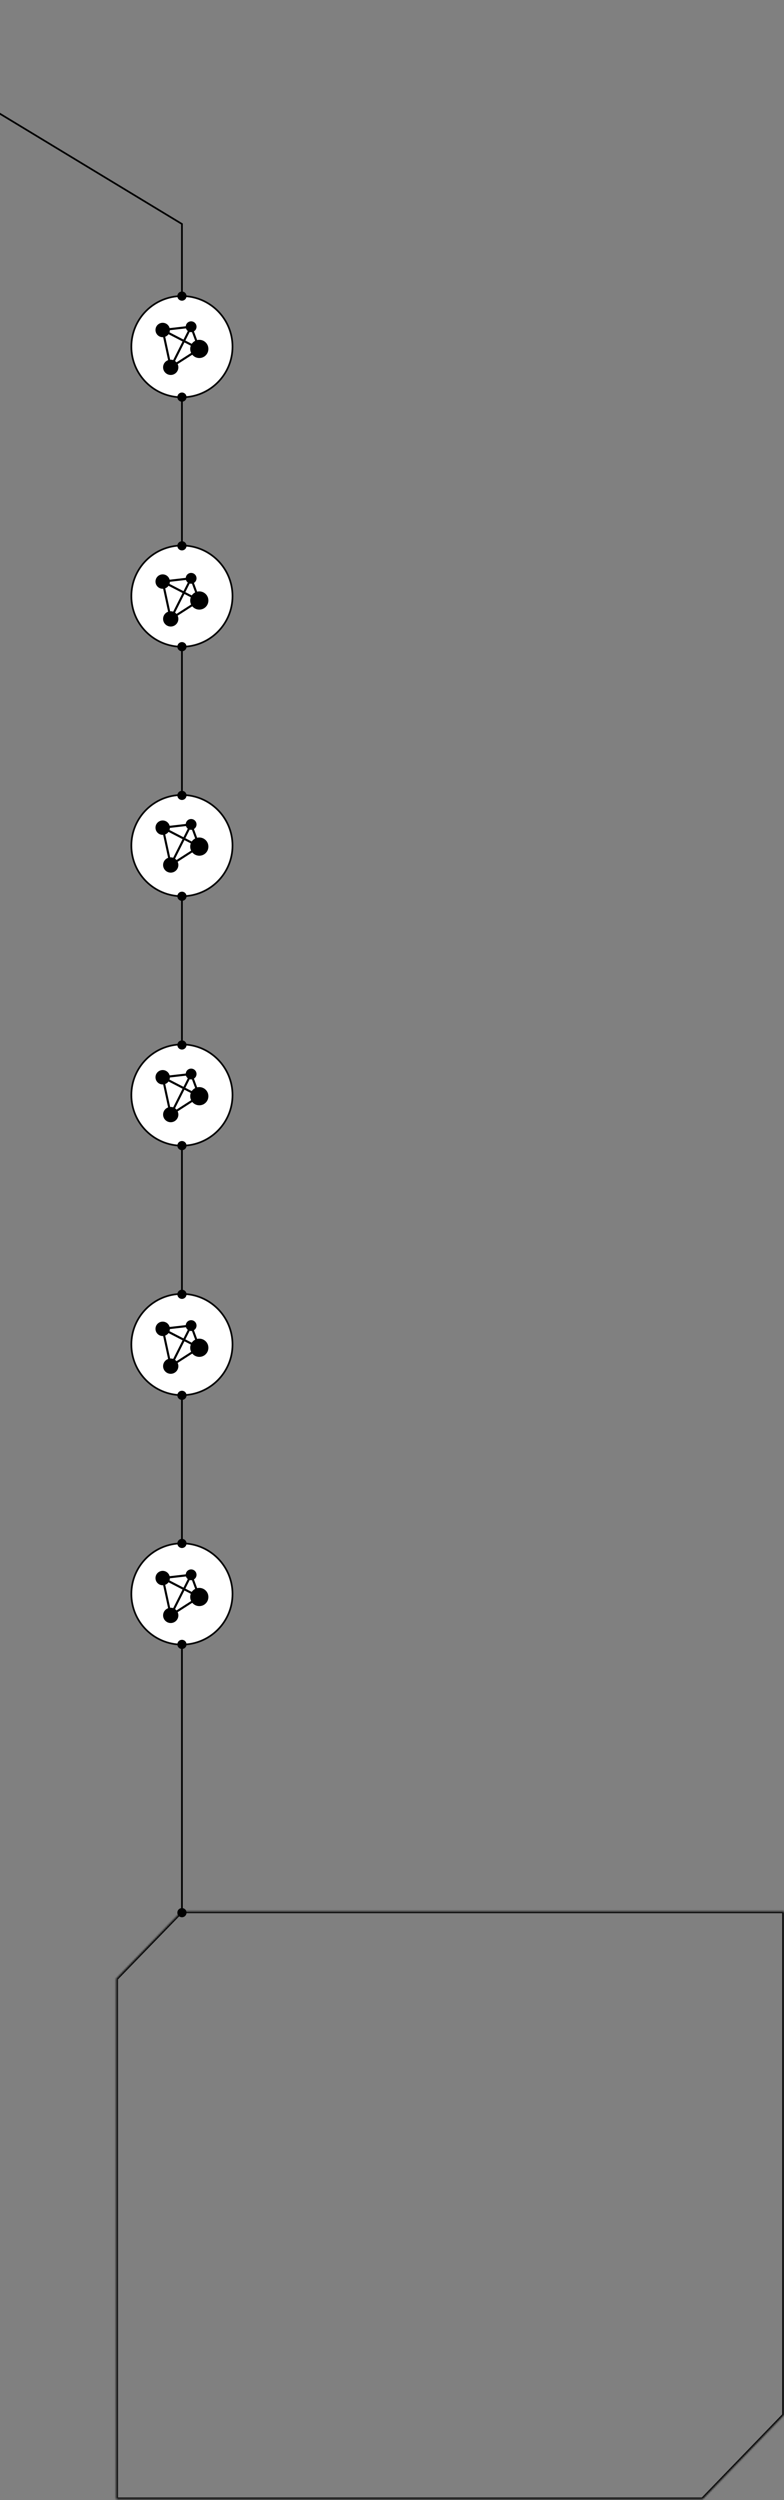 <?xml version="1.0" encoding="UTF-8"?> <svg xmlns="http://www.w3.org/2000/svg" width="455" height="1450" viewBox="0 0 455 1450" fill="none"><rect x="0" y="0" width="455" height="1450" fill="#808080" stroke="none"/> <circle cx="105.59" cy="201.069" r="29.346" fill="white" stroke="url(#paint0_angular_834_4)"></circle> <circle cx="105.59" cy="345.756" r="29.346" fill="white" stroke="url(#paint1_angular_834_4)"></circle> <circle cx="105.59" cy="490.446" r="29.346" fill="white" stroke="url(#paint2_angular_834_4)"></circle> <circle cx="105.59" cy="635.133" r="29.346" fill="white" stroke="url(#paint3_angular_834_4)"></circle> <circle cx="105.59" cy="779.822" r="29.346" fill="white" stroke="url(#paint4_angular_834_4)"></circle> <circle cx="105.59" cy="924.51" r="29.346" fill="white" stroke="url(#paint5_angular_834_4)"></circle> <path d="M105.59 129.911H106.09V129.629L105.849 129.483L105.59 129.911ZM-100.803 3.358C-100.803 1.885 -101.997 0.691 -103.469 0.691C-104.942 0.691 -106.136 1.885 -106.136 3.358C-106.136 4.831 -104.942 6.025 -103.469 6.025C-101.997 6.025 -100.803 4.831 -100.803 3.358ZM108.257 171.74C108.257 170.267 107.063 169.074 105.59 169.074C104.117 169.074 102.923 170.267 102.923 171.74C102.923 173.213 104.117 174.407 105.59 174.407C107.063 174.407 108.257 173.213 108.257 171.74ZM105.849 129.483L-103.211 2.93L-103.728 3.786L105.331 130.339L105.849 129.483ZM106.09 171.74V129.911H105.09V171.74H106.09Z" fill="black"></path> <path d="M102.923 1109.34C102.923 1110.81 104.117 1112.01 105.59 1112.01C107.063 1112.01 108.257 1110.81 108.257 1109.34C108.257 1107.87 107.063 1106.67 105.59 1106.67C104.117 1106.67 102.923 1107.87 102.923 1109.34ZM102.923 953.748C102.923 955.221 104.117 956.415 105.59 956.415C107.063 956.415 108.257 955.221 108.257 953.748C108.257 952.275 107.063 951.081 105.59 951.081C104.117 951.081 102.923 952.275 102.923 953.748ZM105.09 953.748V1109.34H106.09V953.748H105.09Z" fill="black"></path> <path d="M108.257 230.327C108.257 228.854 107.063 227.66 105.59 227.66C104.117 227.66 102.923 228.854 102.923 230.327C102.923 231.8 104.117 232.994 105.59 232.994C107.063 232.994 108.257 231.8 108.257 230.327ZM108.257 316.574C108.257 315.101 107.063 313.908 105.59 313.908C104.117 313.908 102.923 315.101 102.923 316.574C102.923 318.047 104.117 319.241 105.59 319.241C107.063 319.241 108.257 318.047 108.257 316.574ZM106.09 316.574V230.327H105.09V316.574H106.09Z" fill="black"></path> <path d="M108.257 375.075C108.257 373.602 107.063 372.408 105.59 372.408C104.117 372.408 102.923 373.602 102.923 375.075C102.923 376.548 104.117 377.742 105.59 377.742C107.063 377.742 108.257 376.548 108.257 375.075ZM108.257 461.322C108.257 459.85 107.063 458.656 105.59 458.656C104.117 458.656 102.923 459.85 102.923 461.322C102.923 462.795 104.117 463.989 105.59 463.989C107.063 463.989 108.257 462.795 108.257 461.322ZM106.09 461.322V375.075H105.09V461.322H106.09Z" fill="black"></path> <path d="M108.257 519.835C108.257 518.362 107.063 517.168 105.59 517.168C104.117 517.168 102.923 518.362 102.923 519.835C102.923 521.308 104.117 522.501 105.59 522.501C107.063 522.501 108.257 521.308 108.257 519.835ZM108.257 606.082C108.257 604.609 107.063 603.415 105.59 603.415C104.117 603.415 102.923 604.609 102.923 606.082C102.923 607.555 104.117 608.749 105.59 608.749C107.063 608.749 108.257 607.555 108.257 606.082ZM106.09 606.082V519.835H105.09V606.082H106.09Z" fill="black"></path> <path d="M108.257 664.45C108.257 662.977 107.063 661.783 105.59 661.783C104.117 661.783 102.923 662.977 102.923 664.45C102.923 665.923 104.117 667.117 105.59 667.117C107.063 667.117 108.257 665.923 108.257 664.45ZM108.257 750.697C108.257 749.225 107.063 748.031 105.59 748.031C104.117 748.031 102.923 749.225 102.923 750.697C102.923 752.17 104.117 753.364 105.59 753.364C107.063 753.364 108.257 752.17 108.257 750.697ZM106.09 750.697V664.45H105.09V750.697H106.09Z" fill="black"></path> <path d="M108.257 809.292C108.257 807.819 107.063 806.625 105.59 806.625C104.117 806.625 102.923 807.819 102.923 809.292C102.923 810.765 104.117 811.958 105.59 811.958C107.063 811.958 108.257 810.765 108.257 809.292ZM108.257 895.186C108.257 893.713 107.063 892.519 105.59 892.519C104.117 892.519 102.923 893.713 102.923 895.186C102.923 896.658 104.117 897.852 105.59 897.852C107.063 897.852 108.257 896.658 108.257 895.186ZM106.09 895.186V809.292H105.09V895.186H106.09Z" fill="black"></path> <path d="M94.417 195.572C94.509 195.572 94.595 195.566 94.688 195.56L97.562 208.88C96.96 209.101 96.413 209.439 95.947 209.906C95.111 210.747 94.651 211.859 94.651 213.044C94.651 214.229 95.111 215.341 95.947 216.176C96.788 217.017 97.899 217.478 99.085 217.478C100.27 217.478 101.381 217.017 102.217 216.176C103.058 215.341 103.518 214.229 103.518 213.044C103.518 212.387 103.371 211.761 103.107 211.183L111.588 205.73C111.698 205.859 111.809 205.988 111.932 206.111C112.927 207.112 114.253 207.658 115.666 207.658C117.078 207.658 118.405 207.112 119.399 206.111C120.394 205.122 120.941 203.789 120.941 202.377C120.941 201.671 120.806 200.983 120.542 200.356C120.278 199.718 119.897 199.14 119.393 198.643C118.398 197.642 117.072 197.095 115.66 197.095C115.236 197.095 114.824 197.151 114.419 197.249L112.552 192.176C112.761 192.047 112.957 191.9 113.136 191.722C113.725 191.132 114.057 190.346 114.057 189.505C114.057 188.67 113.725 187.884 113.136 187.288C112.546 186.699 111.754 186.373 110.919 186.373C110.077 186.373 109.291 186.699 108.702 187.288C108.167 187.822 107.866 188.51 107.805 189.241L98.446 190.31C98.262 189.622 97.906 188.977 97.365 188.436C96.579 187.65 95.529 187.214 94.411 187.214C93.293 187.214 92.249 187.657 91.463 188.436C89.83 190.07 89.83 192.717 91.463 194.35C92.249 195.143 93.3 195.572 94.417 195.572ZM98.759 208.629L95.885 195.308C96.438 195.1 96.941 194.78 97.371 194.357C97.531 194.197 97.672 194.019 97.801 193.841L105.932 198.047L100.497 208.856C100.043 208.702 99.564 208.616 99.072 208.616C98.968 208.616 98.864 208.622 98.759 208.629ZM108.702 191.728C108.794 191.82 108.892 191.888 108.99 191.968L106.485 196.948L98.366 192.748C98.501 192.355 98.575 191.943 98.587 191.532L107.94 190.463C108.094 190.936 108.339 191.366 108.702 191.728ZM102.432 210.158C102.358 210.072 102.284 209.992 102.21 209.912C102.02 209.722 101.817 209.556 101.602 209.402L107.031 198.606L110.722 200.516C110.501 201.106 110.384 201.732 110.384 202.377C110.384 203.194 110.575 203.986 110.925 204.698L102.432 210.158ZM111.398 192.6L113.264 197.673C112.773 197.925 112.319 198.244 111.926 198.649C111.68 198.889 111.465 199.153 111.281 199.429L107.578 197.513L110.083 192.52C110.354 192.594 110.63 192.643 110.919 192.643C111.078 192.649 111.238 192.625 111.398 192.6Z" fill="black"></path> <path d="M94.417 341.487C94.509 341.487 94.595 341.48 94.688 341.474L97.562 354.794C96.96 355.015 96.413 355.353 95.947 355.82C95.111 356.661 94.651 357.773 94.651 358.958C94.651 360.143 95.111 361.255 95.947 362.09C96.788 362.931 97.899 363.392 99.085 363.392C100.27 363.392 101.381 362.931 102.217 362.09C103.058 361.255 103.518 360.143 103.518 358.958C103.518 358.301 103.371 357.675 103.107 357.097L111.588 351.644C111.698 351.773 111.809 351.902 111.932 352.025C112.927 353.026 114.253 353.572 115.666 353.572C117.078 353.572 118.405 353.026 119.399 352.025C120.394 351.036 120.941 349.703 120.941 348.291C120.941 347.585 120.806 346.897 120.542 346.27C120.278 345.632 119.897 345.055 119.393 344.557C118.398 343.556 117.072 343.01 115.66 343.01C115.236 343.01 114.824 343.065 114.419 343.163L112.552 338.09C112.761 337.962 112.957 337.814 113.136 337.636C113.725 337.046 114.057 336.26 114.057 335.419C114.057 334.584 113.725 333.798 113.136 333.202C112.546 332.613 111.754 332.287 110.919 332.287C110.077 332.287 109.291 332.613 108.702 333.202C108.167 333.736 107.866 334.424 107.805 335.155L98.446 336.224C98.262 335.536 97.906 334.891 97.365 334.351C96.579 333.564 95.529 333.128 94.411 333.128C93.293 333.128 92.249 333.571 91.463 334.351C89.83 335.984 89.83 338.631 91.463 340.264C92.249 341.057 93.3 341.487 94.417 341.487ZM98.759 354.543L95.885 341.222C96.438 341.014 96.941 340.694 97.371 340.271C97.531 340.111 97.672 339.933 97.801 339.755L105.932 343.961L100.497 354.77C100.043 354.616 99.564 354.53 99.072 354.53C98.968 354.53 98.864 354.536 98.759 354.543ZM108.702 337.642C108.794 337.734 108.892 337.802 108.99 337.882L106.485 342.862L98.366 338.662C98.501 338.269 98.575 337.857 98.587 337.446L107.94 336.377C108.094 336.85 108.339 337.28 108.702 337.642ZM102.432 356.072C102.358 355.986 102.284 355.906 102.21 355.826C102.02 355.636 101.817 355.47 101.602 355.316L107.031 344.52L110.722 346.43C110.501 347.02 110.384 347.646 110.384 348.291C110.384 349.108 110.575 349.9 110.925 350.612L102.432 356.072ZM111.398 338.514L113.264 343.587C112.773 343.839 112.319 344.158 111.926 344.563C111.68 344.803 111.465 345.067 111.281 345.343L107.578 343.427L110.083 338.434C110.354 338.508 110.63 338.557 110.919 338.557C111.078 338.563 111.238 338.539 111.398 338.514Z" fill="black"></path> <path d="M94.417 484.225C94.509 484.225 94.595 484.219 94.688 484.213L97.562 497.533C96.96 497.754 96.413 498.092 95.947 498.558C95.111 499.4 94.651 500.511 94.651 501.696C94.651 502.882 95.111 503.993 95.947 504.828C96.788 505.67 97.899 506.13 99.085 506.13C100.27 506.13 101.381 505.67 102.217 504.828C103.058 503.993 103.518 502.882 103.518 501.696C103.518 501.039 103.371 500.413 103.107 499.836L111.588 494.382C111.698 494.511 111.809 494.64 111.932 494.763C112.927 495.764 114.253 496.311 115.666 496.311C117.078 496.311 118.405 495.764 119.399 494.763C120.394 493.774 120.941 492.442 120.941 491.029C120.941 490.323 120.806 489.635 120.542 489.009C120.278 488.37 119.897 487.793 119.393 487.295C118.398 486.294 117.072 485.748 115.66 485.748C115.236 485.748 114.824 485.803 114.419 485.901L112.552 480.829C112.761 480.7 112.957 480.552 113.136 480.374C113.725 479.785 114.057 478.999 114.057 478.157C114.057 477.322 113.725 476.536 113.136 475.94C112.546 475.351 111.754 475.025 110.919 475.025C110.077 475.025 109.291 475.351 108.702 475.94C108.167 476.475 107.866 477.163 107.805 477.893L98.446 478.962C98.262 478.274 97.906 477.629 97.365 477.089C96.579 476.303 95.529 475.867 94.411 475.867C93.293 475.867 92.249 476.309 91.463 477.089C89.83 478.722 89.83 481.369 91.463 483.003C92.249 483.795 93.3 484.225 94.417 484.225ZM98.759 497.281L95.885 483.961C96.438 483.752 96.941 483.433 97.371 483.009C97.531 482.849 97.672 482.671 97.801 482.493L105.932 486.7L100.497 497.508C100.043 497.355 99.564 497.269 99.072 497.269C98.968 497.269 98.864 497.275 98.759 497.281ZM108.702 480.38C108.794 480.473 108.892 480.54 108.99 480.62L106.485 485.6L98.366 481.4C98.501 481.007 98.575 480.595 98.587 480.184L107.94 479.115C108.094 479.588 108.339 480.018 108.702 480.38ZM102.432 498.81C102.358 498.724 102.284 498.644 102.21 498.564C102.02 498.374 101.817 498.208 101.602 498.055L107.031 487.259L110.722 489.168C110.501 489.758 110.384 490.384 110.384 491.029C110.384 491.846 110.575 492.638 110.925 493.351L102.432 498.81ZM111.398 481.253L113.264 486.325C112.773 486.577 112.319 486.896 111.926 487.302C111.68 487.541 111.465 487.805 111.281 488.081L107.578 486.165L110.083 481.173C110.354 481.246 110.63 481.295 110.919 481.295C111.078 481.302 111.238 481.277 111.398 481.253Z" fill="black"></path> <path d="M94.417 628.987C94.509 628.987 94.595 628.98 94.688 628.974L97.562 642.294C96.96 642.515 96.413 642.853 95.947 643.32C95.111 644.161 94.651 645.273 94.651 646.458C94.651 647.643 95.111 648.755 95.947 649.59C96.788 650.431 97.899 650.892 99.085 650.892C100.27 650.892 101.381 650.431 102.217 649.59C103.058 648.755 103.518 647.643 103.518 646.458C103.518 645.801 103.371 645.175 103.107 644.597L111.588 639.144C111.698 639.273 111.809 639.402 111.932 639.525C112.927 640.526 114.253 641.072 115.666 641.072C117.078 641.072 118.405 640.526 119.399 639.525C120.394 638.536 120.941 637.203 120.941 635.791C120.941 635.085 120.806 634.397 120.542 633.77C120.278 633.132 119.897 632.555 119.393 632.057C118.398 631.056 117.072 630.51 115.66 630.51C115.236 630.51 114.824 630.565 114.419 630.663L112.552 625.59C112.761 625.462 112.957 625.314 113.136 625.136C113.725 624.546 114.057 623.76 114.057 622.919C114.057 622.084 113.725 621.298 113.136 620.702C112.546 620.113 111.754 619.787 110.919 619.787C110.077 619.787 109.291 620.113 108.702 620.702C108.167 621.236 107.866 621.924 107.805 622.655L98.446 623.724C98.262 623.036 97.906 622.391 97.365 621.851C96.579 621.064 95.529 620.628 94.411 620.628C93.293 620.628 92.249 621.071 91.463 621.851C89.83 623.484 89.83 626.131 91.463 627.764C92.249 628.557 93.3 628.987 94.417 628.987ZM98.759 642.043L95.885 628.722C96.438 628.514 96.941 628.194 97.371 627.771C97.531 627.611 97.672 627.433 97.801 627.255L105.932 631.461L100.497 642.27C100.043 642.116 99.564 642.03 99.072 642.03C98.968 642.03 98.864 642.036 98.759 642.043ZM108.702 625.142C108.794 625.234 108.892 625.302 108.99 625.382L106.485 630.362L98.366 626.162C98.501 625.769 98.575 625.357 98.587 624.946L107.94 623.877C108.094 624.35 108.339 624.78 108.702 625.142ZM102.432 643.572C102.358 643.486 102.284 643.406 102.21 643.326C102.02 643.136 101.817 642.97 101.602 642.816L107.031 632.02L110.722 633.93C110.501 634.52 110.384 635.146 110.384 635.791C110.384 636.608 110.575 637.4 110.925 638.112L102.432 643.572ZM111.398 626.014L113.264 631.087C112.773 631.339 112.319 631.658 111.926 632.063C111.68 632.303 111.465 632.567 111.281 632.843L107.578 630.927L110.083 625.934C110.354 626.008 110.63 626.057 110.919 626.057C111.078 626.063 111.238 626.039 111.398 626.014Z" fill="black"></path> <path d="M94.417 774.899C94.509 774.899 94.595 774.892 94.688 774.886L97.562 788.206C96.96 788.428 96.413 788.765 95.947 789.232C95.111 790.073 94.651 791.185 94.651 792.37C94.651 793.555 95.111 794.667 95.947 795.502C96.788 796.343 97.899 796.804 99.085 796.804C100.27 796.804 101.381 796.343 102.217 795.502C103.058 794.667 103.518 793.555 103.518 792.37C103.518 791.713 103.371 791.087 103.107 790.509L111.588 785.056C111.698 785.185 111.809 785.314 111.932 785.437C112.927 786.438 114.253 786.984 115.666 786.984C117.078 786.984 118.405 786.438 119.399 785.437C120.394 784.448 120.941 783.115 120.941 781.703C120.941 780.997 120.806 780.309 120.542 779.683C120.278 779.044 119.897 778.467 119.393 777.969C118.398 776.968 117.072 776.422 115.66 776.422C115.236 776.422 114.824 776.477 114.419 776.575L112.552 771.503C112.761 771.374 112.957 771.226 113.136 771.048C113.725 770.459 114.057 769.673 114.057 768.831C114.057 767.996 113.725 767.21 113.136 766.614C112.546 766.025 111.754 765.699 110.919 765.699C110.077 765.699 109.291 766.025 108.702 766.614C108.167 767.149 107.866 767.836 107.805 768.567L98.446 769.636C98.262 768.948 97.906 768.303 97.365 767.763C96.579 766.977 95.529 766.541 94.411 766.541C93.293 766.541 92.249 766.983 91.463 767.763C89.83 769.396 89.83 772.043 91.463 773.677C92.249 774.469 93.3 774.899 94.417 774.899ZM98.759 787.955L95.885 774.635C96.438 774.426 96.941 774.106 97.371 773.683C97.531 773.523 97.672 773.345 97.801 773.167L105.932 777.374L100.497 788.182C100.043 788.028 99.564 787.942 99.072 787.942C98.968 787.942 98.864 787.949 98.759 787.955ZM108.702 771.054C108.794 771.146 108.892 771.214 108.99 771.294L106.485 776.274L98.366 772.074C98.501 771.681 98.575 771.269 98.587 770.858L107.94 769.789C108.094 770.262 108.339 770.692 108.702 771.054ZM102.432 789.484C102.358 789.398 102.284 789.318 102.21 789.238C102.02 789.048 101.817 788.882 101.602 788.728L107.031 777.932L110.722 779.842C110.501 780.432 110.384 781.058 110.384 781.703C110.384 782.52 110.575 783.312 110.925 784.024L102.432 789.484ZM111.398 771.926L113.264 776.999C112.773 777.251 112.319 777.57 111.926 777.975C111.68 778.215 111.465 778.479 111.281 778.755L107.578 776.839L110.083 771.846C110.354 771.92 110.63 771.969 110.919 771.969C111.078 771.975 111.238 771.951 111.398 771.926Z" fill="black"></path> <path d="M94.417 919.451C94.509 919.451 94.595 919.445 94.688 919.439L97.562 932.759C96.96 932.98 96.413 933.318 95.947 933.785C95.111 934.626 94.651 935.738 94.651 936.923C94.651 938.108 95.111 939.22 95.947 940.055C96.788 940.896 97.899 941.357 99.085 941.357C100.27 941.357 101.381 940.896 102.217 940.055C103.058 939.22 103.518 938.108 103.518 936.923C103.518 936.266 103.371 935.639 103.107 935.062L111.588 929.609C111.698 929.738 111.809 929.867 111.932 929.99C112.927 930.991 114.253 931.537 115.666 931.537C117.078 931.537 118.405 930.991 119.399 929.99C120.394 929.001 120.941 927.668 120.941 926.256C120.941 925.55 120.806 924.862 120.542 924.235C120.278 923.597 119.897 923.019 119.393 922.522C118.398 921.521 117.072 920.974 115.66 920.974C115.236 920.974 114.824 921.03 114.419 921.128L112.552 916.055C112.761 915.926 112.957 915.779 113.136 915.601C113.725 915.011 114.057 914.225 114.057 913.384C114.057 912.549 113.725 911.763 113.136 911.167C112.546 910.577 111.754 910.252 110.919 910.252C110.077 910.252 109.291 910.577 108.702 911.167C108.167 911.701 107.866 912.389 107.805 913.12L98.446 914.188C98.262 913.501 97.906 912.856 97.365 912.315C96.579 911.529 95.529 911.093 94.411 911.093C93.293 911.093 92.249 911.535 91.463 912.315C89.83 913.949 89.83 916.596 91.463 918.229C92.249 919.021 93.3 919.451 94.417 919.451ZM98.759 932.507L95.885 919.187C96.438 918.979 96.941 918.659 97.371 918.235C97.531 918.076 97.672 917.898 97.801 917.72L105.932 921.926L100.497 932.735C100.043 932.581 99.564 932.495 99.072 932.495C98.968 932.495 98.864 932.501 98.759 932.507ZM108.702 915.607C108.794 915.699 108.892 915.767 108.99 915.847L106.485 920.827L98.366 916.626C98.501 916.233 98.575 915.822 98.587 915.411L107.94 914.342C108.094 914.815 108.339 915.245 108.702 915.607ZM102.432 934.037C102.358 933.951 102.284 933.871 102.21 933.791C102.02 933.601 101.817 933.435 101.602 933.281L107.031 922.485L110.722 924.395C110.501 924.985 110.384 925.611 110.384 926.256C110.384 927.073 110.575 927.865 110.925 928.577L102.432 934.037ZM111.398 916.479L113.264 921.552C112.773 921.803 112.319 922.123 111.926 922.528C111.68 922.768 111.465 923.032 111.281 923.308L107.578 921.392L110.083 916.399C110.354 916.473 110.63 916.522 110.919 916.522C111.078 916.528 111.238 916.504 111.398 916.479Z" fill="black"></path> <mask id="path-20-inside-1_834_4" fill="white"> <path fill-rule="evenodd" clip-rule="evenodd" d="M67.486 1449.53V1147.63L105.324 1108.65H454.956V1400.7L407.725 1449.53H67.486Z"></path> </mask> <path d="M67.486 1147.63L66.769 1146.94L66.486 1147.23V1147.63H67.486ZM67.486 1449.53H66.486V1450.53H67.486V1449.53ZM105.324 1108.65V1107.65H104.901L104.607 1107.95L105.324 1108.65ZM454.956 1108.65H455.956V1107.65H454.956V1108.65ZM454.956 1400.7L455.674 1401.4L455.956 1401.11V1400.7H454.956ZM407.725 1449.53V1450.53H408.149L408.444 1450.23L407.725 1449.53ZM66.486 1147.63V1449.53H68.486V1147.63H66.486ZM104.607 1107.95L66.769 1146.94L68.204 1148.33L106.042 1109.35L104.607 1107.95ZM454.956 1107.65H105.324V1109.65H454.956V1107.65ZM455.956 1400.7V1108.65H453.956V1400.7H455.956ZM408.444 1450.23L455.674 1401.4L454.237 1400.01L407.006 1448.84L408.444 1450.23ZM67.486 1450.53H407.725V1448.53H67.486V1450.53Z" fill="black" mask="url(#path-20-inside-1_834_4)"></path> <defs> <radialGradient id="paint0_angular_834_4" cx="0" cy="0" r="1" gradientUnits="userSpaceOnUse" gradientTransform="translate(105.59 201.069) rotate(90) scale(29.846)"> <stop offset="0.004" stop-opacity="0"></stop> <stop offset="0.497"></stop> <stop offset="0.497" stop-opacity="0"></stop> <stop offset="1"></stop> </radialGradient> <radialGradient id="paint1_angular_834_4" cx="0" cy="0" r="1" gradientUnits="userSpaceOnUse" gradientTransform="translate(105.59 345.756) rotate(90) scale(29.846)"> <stop offset="0.004" stop-opacity="0"></stop> <stop offset="0.497"></stop> <stop offset="0.497" stop-opacity="0"></stop> <stop offset="1"></stop> </radialGradient> <radialGradient id="paint2_angular_834_4" cx="0" cy="0" r="1" gradientUnits="userSpaceOnUse" gradientTransform="translate(105.59 490.446) rotate(90) scale(29.846)"> <stop offset="0.004" stop-opacity="0"></stop> <stop offset="0.497"></stop> <stop offset="0.497" stop-opacity="0"></stop> <stop offset="1"></stop> </radialGradient> <radialGradient id="paint3_angular_834_4" cx="0" cy="0" r="1" gradientUnits="userSpaceOnUse" gradientTransform="translate(105.59 635.133) rotate(90) scale(29.846)"> <stop offset="0.004" stop-opacity="0"></stop> <stop offset="0.497"></stop> <stop offset="0.497" stop-opacity="0"></stop> <stop offset="1"></stop> </radialGradient> <radialGradient id="paint4_angular_834_4" cx="0" cy="0" r="1" gradientUnits="userSpaceOnUse" gradientTransform="translate(105.59 779.822) rotate(90) scale(29.846)"> <stop offset="0.004" stop-opacity="0"></stop> <stop offset="0.497"></stop> <stop offset="0.497" stop-opacity="0"></stop> <stop offset="1"></stop> </radialGradient> <radialGradient id="paint5_angular_834_4" cx="0" cy="0" r="1" gradientUnits="userSpaceOnUse" gradientTransform="translate(105.59 924.51) rotate(90) scale(29.846)"> <stop offset="0.004" stop-opacity="0"></stop> <stop offset="0.497"></stop> <stop offset="0.497" stop-opacity="0"></stop> <stop offset="1"></stop> </radialGradient> </defs> </svg> 